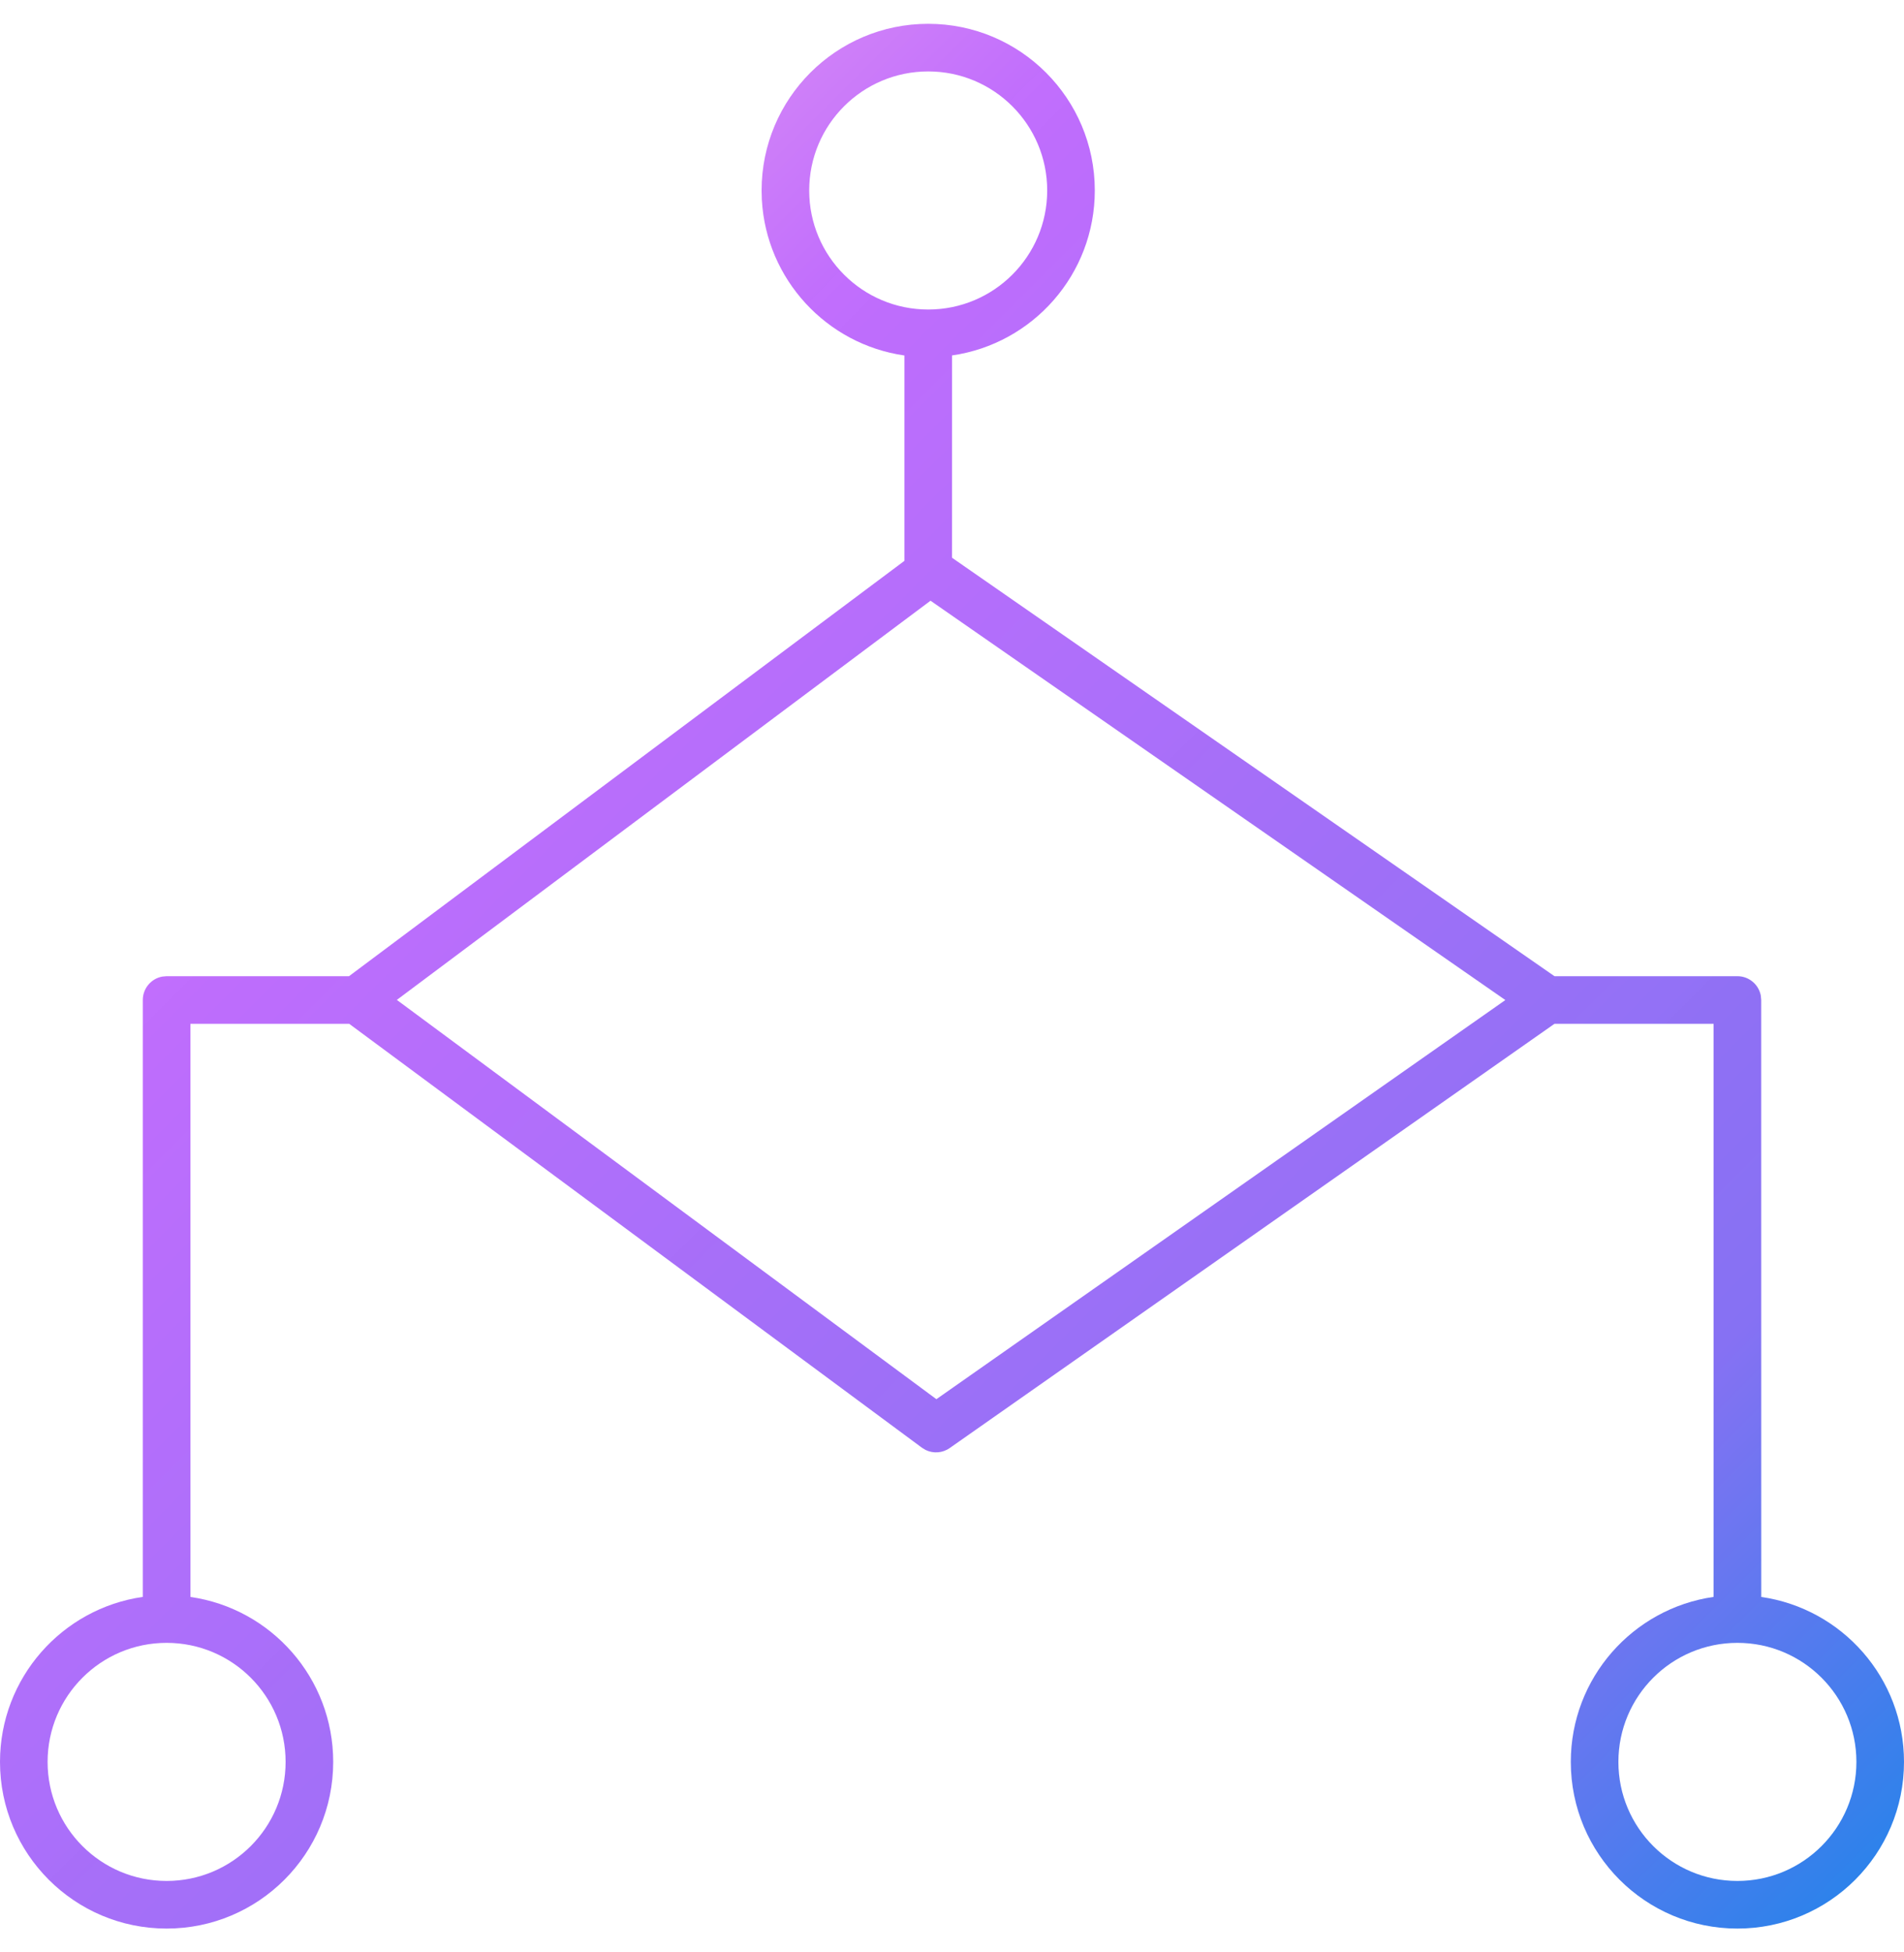 <svg xmlns="http://www.w3.org/2000/svg" width="40" height="41" viewBox="0 0 40 41">
  <defs>
    <linearGradient id="icon-14-7-a" x1="100%" x2="0%" y1="100%" y2="0%">
      <stop offset="0%" stop-color="#1E85E9"/>
      <stop offset="20.276%" stop-color="#8671F3"/>
      <stop offset="70.727%" stop-color="#C06CFD" stop-opacity=".99"/>
      <stop offset="100%" stop-color="#FFBEE8"/>
    </linearGradient>
  </defs>
  <path fill="url(#icon-14-7-a)" d="M1255.5,2263.5 C1257.433,2263.5 1259,2265.067 1259,2267 C1259,2268.763 1257.697,2270.221 1256.001,2270.464 L1256,2274.712 L1268.657,2283.5 L1272.5,2283.5 C1272.745,2283.5 1272.95,2283.677 1272.992,2283.91 L1273,2284 L1273.001,2296.536 C1274.697,2296.779 1276,2298.237 1276,2300 C1276,2301.933 1274.433,2303.5 1272.5,2303.5 C1270.567,2303.5 1269,2301.933 1269,2300 C1269,2298.237 1270.304,2296.778 1272,2296.535 L1272,2284.5 L1268.657,2284.5 L1255.952,2293.409 C1255.801,2293.515 1255.607,2293.528 1255.445,2293.449 L1255.368,2293.402 L1243.336,2284.5 L1240,2284.5 L1240.001,2296.536 C1241.697,2296.779 1243,2298.237 1243,2300 C1243,2301.933 1241.433,2303.5 1239.5,2303.5 C1237.567,2303.5 1236,2301.933 1236,2300 C1236,2298.237 1237.304,2296.778 1239,2296.535 L1239,2284 C1239,2283.755 1239.177,2283.55 1239.41,2283.508 L1239.5,2283.5 L1243.332,2283.5 L1255,2274.778 L1255,2270.465 C1253.366,2270.231 1252.096,2268.868 1252.005,2267.192 L1252,2267 C1252,2265.067 1253.567,2263.5 1255.5,2263.5 Z M1239.5,2297.5 C1238.119,2297.5 1237,2298.619 1237,2300 C1237,2301.381 1238.119,2302.5 1239.5,2302.5 C1240.881,2302.5 1242,2301.381 1242,2300 C1242,2298.619 1240.881,2297.5 1239.5,2297.5 Z M1272.5,2297.5 C1271.119,2297.5 1270,2298.619 1270,2300 C1270,2301.381 1271.119,2302.5 1272.5,2302.5 C1273.881,2302.5 1275,2301.381 1275,2300 C1275,2298.619 1273.881,2297.5 1272.5,2297.5 Z M1255.549,2275.615 L1244.337,2283.998 L1255.672,2292.383 L1267.625,2284.001 L1255.549,2275.615 Z M1255.5,2264.5 C1254.119,2264.5 1253,2265.619 1253,2267 C1253,2268.381 1254.119,2269.5 1255.5,2269.5 C1256.881,2269.5 1258,2268.381 1258,2267 C1258,2265.619 1256.881,2264.5 1255.5,2264.5 Z" transform="translate(-1236 -2263)"/>
</svg>
